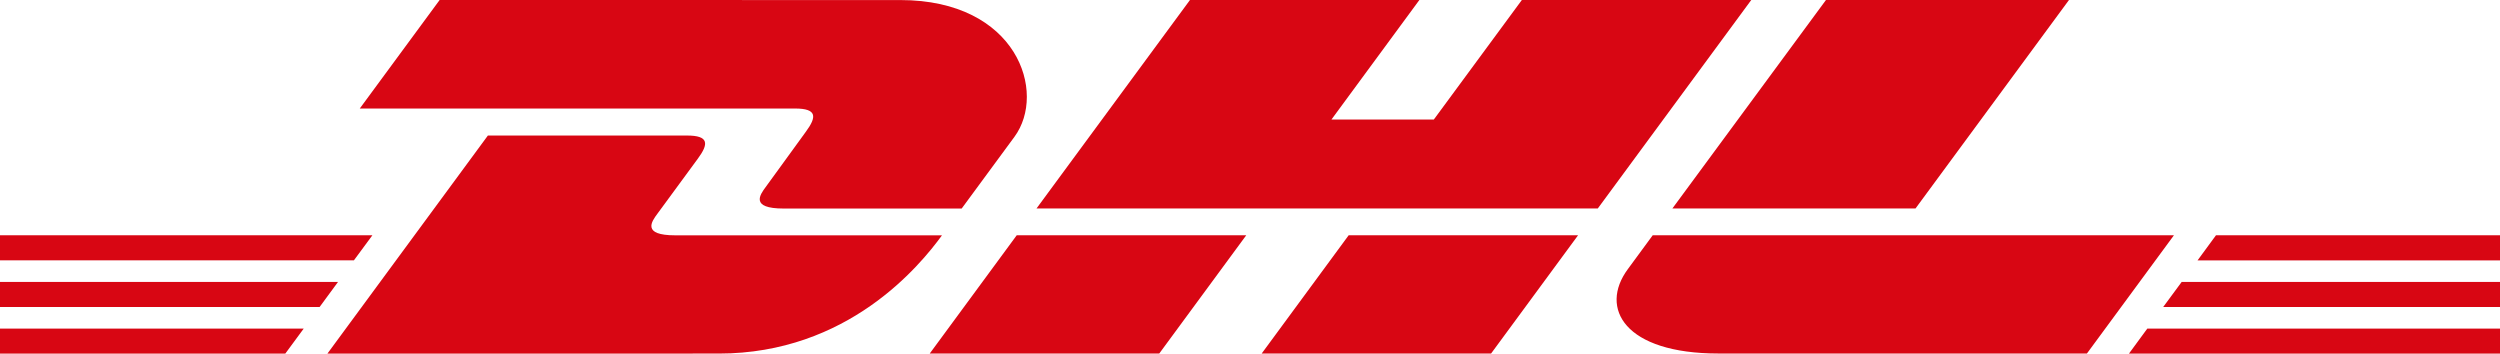 <svg xmlns="http://www.w3.org/2000/svg" id="Layer_2" viewBox="0 0 2500 353.57"><defs><style>.cls-1{fill:#d80613;stroke-width:0px;}</style></defs><g id="Layer_1-2"><path class="cls-1" d="M439.64.0l-79.87 108.52h435.3c22.01.0 21.74 8.29 10.98 22.95-10.92 14.82-29.2 40.46-40.35 55.55-5.65 7.63-15.86 21.52 17.95 21.52h178.02l52.75-71.69C1047.14 92.44 1017.28.05 900.3.05L439.64.0z"/><path class="cls-1" d="M327.44 353.57l160.45-218.04h199.1c22.01.0 21.74 8.34 10.98 22.95l-40.62 55.33c-5.65 7.63-15.86 21.52 17.95 21.52h266.67c-22.12 30.41-94.14 118.24-223.25 118.24H327.44zm918.8-118.3-87.01 118.29H929.72l87.01-118.29h229.51zm351.54-26.79H1036.5L1189.97.0h229.4l-87.94 119.56h102.38L1521.86.0h229.4l-153.48 208.48zm-19.71 26.79-87.01 118.29h-229.4l87.01-118.29h229.4zM0 281.93h338.03l-18.44 25.09H0v-25.09zm0-46.66h372.4l-18.5 25.09H0v-25.09zm0 93.32h303.72l-18.39 24.98H0v-24.98zm25e2-21.57h-336.82l18.5-25.09h318.33v25.09zm0 46.55h-371.02l18.33-24.98H25e2v24.98zm-284.02-118.3H25e2v25.14h-302.46l18.44-25.14zM2068.98.0 1915.5 208.48h-243.12L1825.97.0h243.01zM1652.72 235.27s-16.74 22.95-24.92 33.92c-28.76 38.97-3.35 84.32 90.68 84.32h368.44l87.01-118.24h-521.21z"/></g></svg>